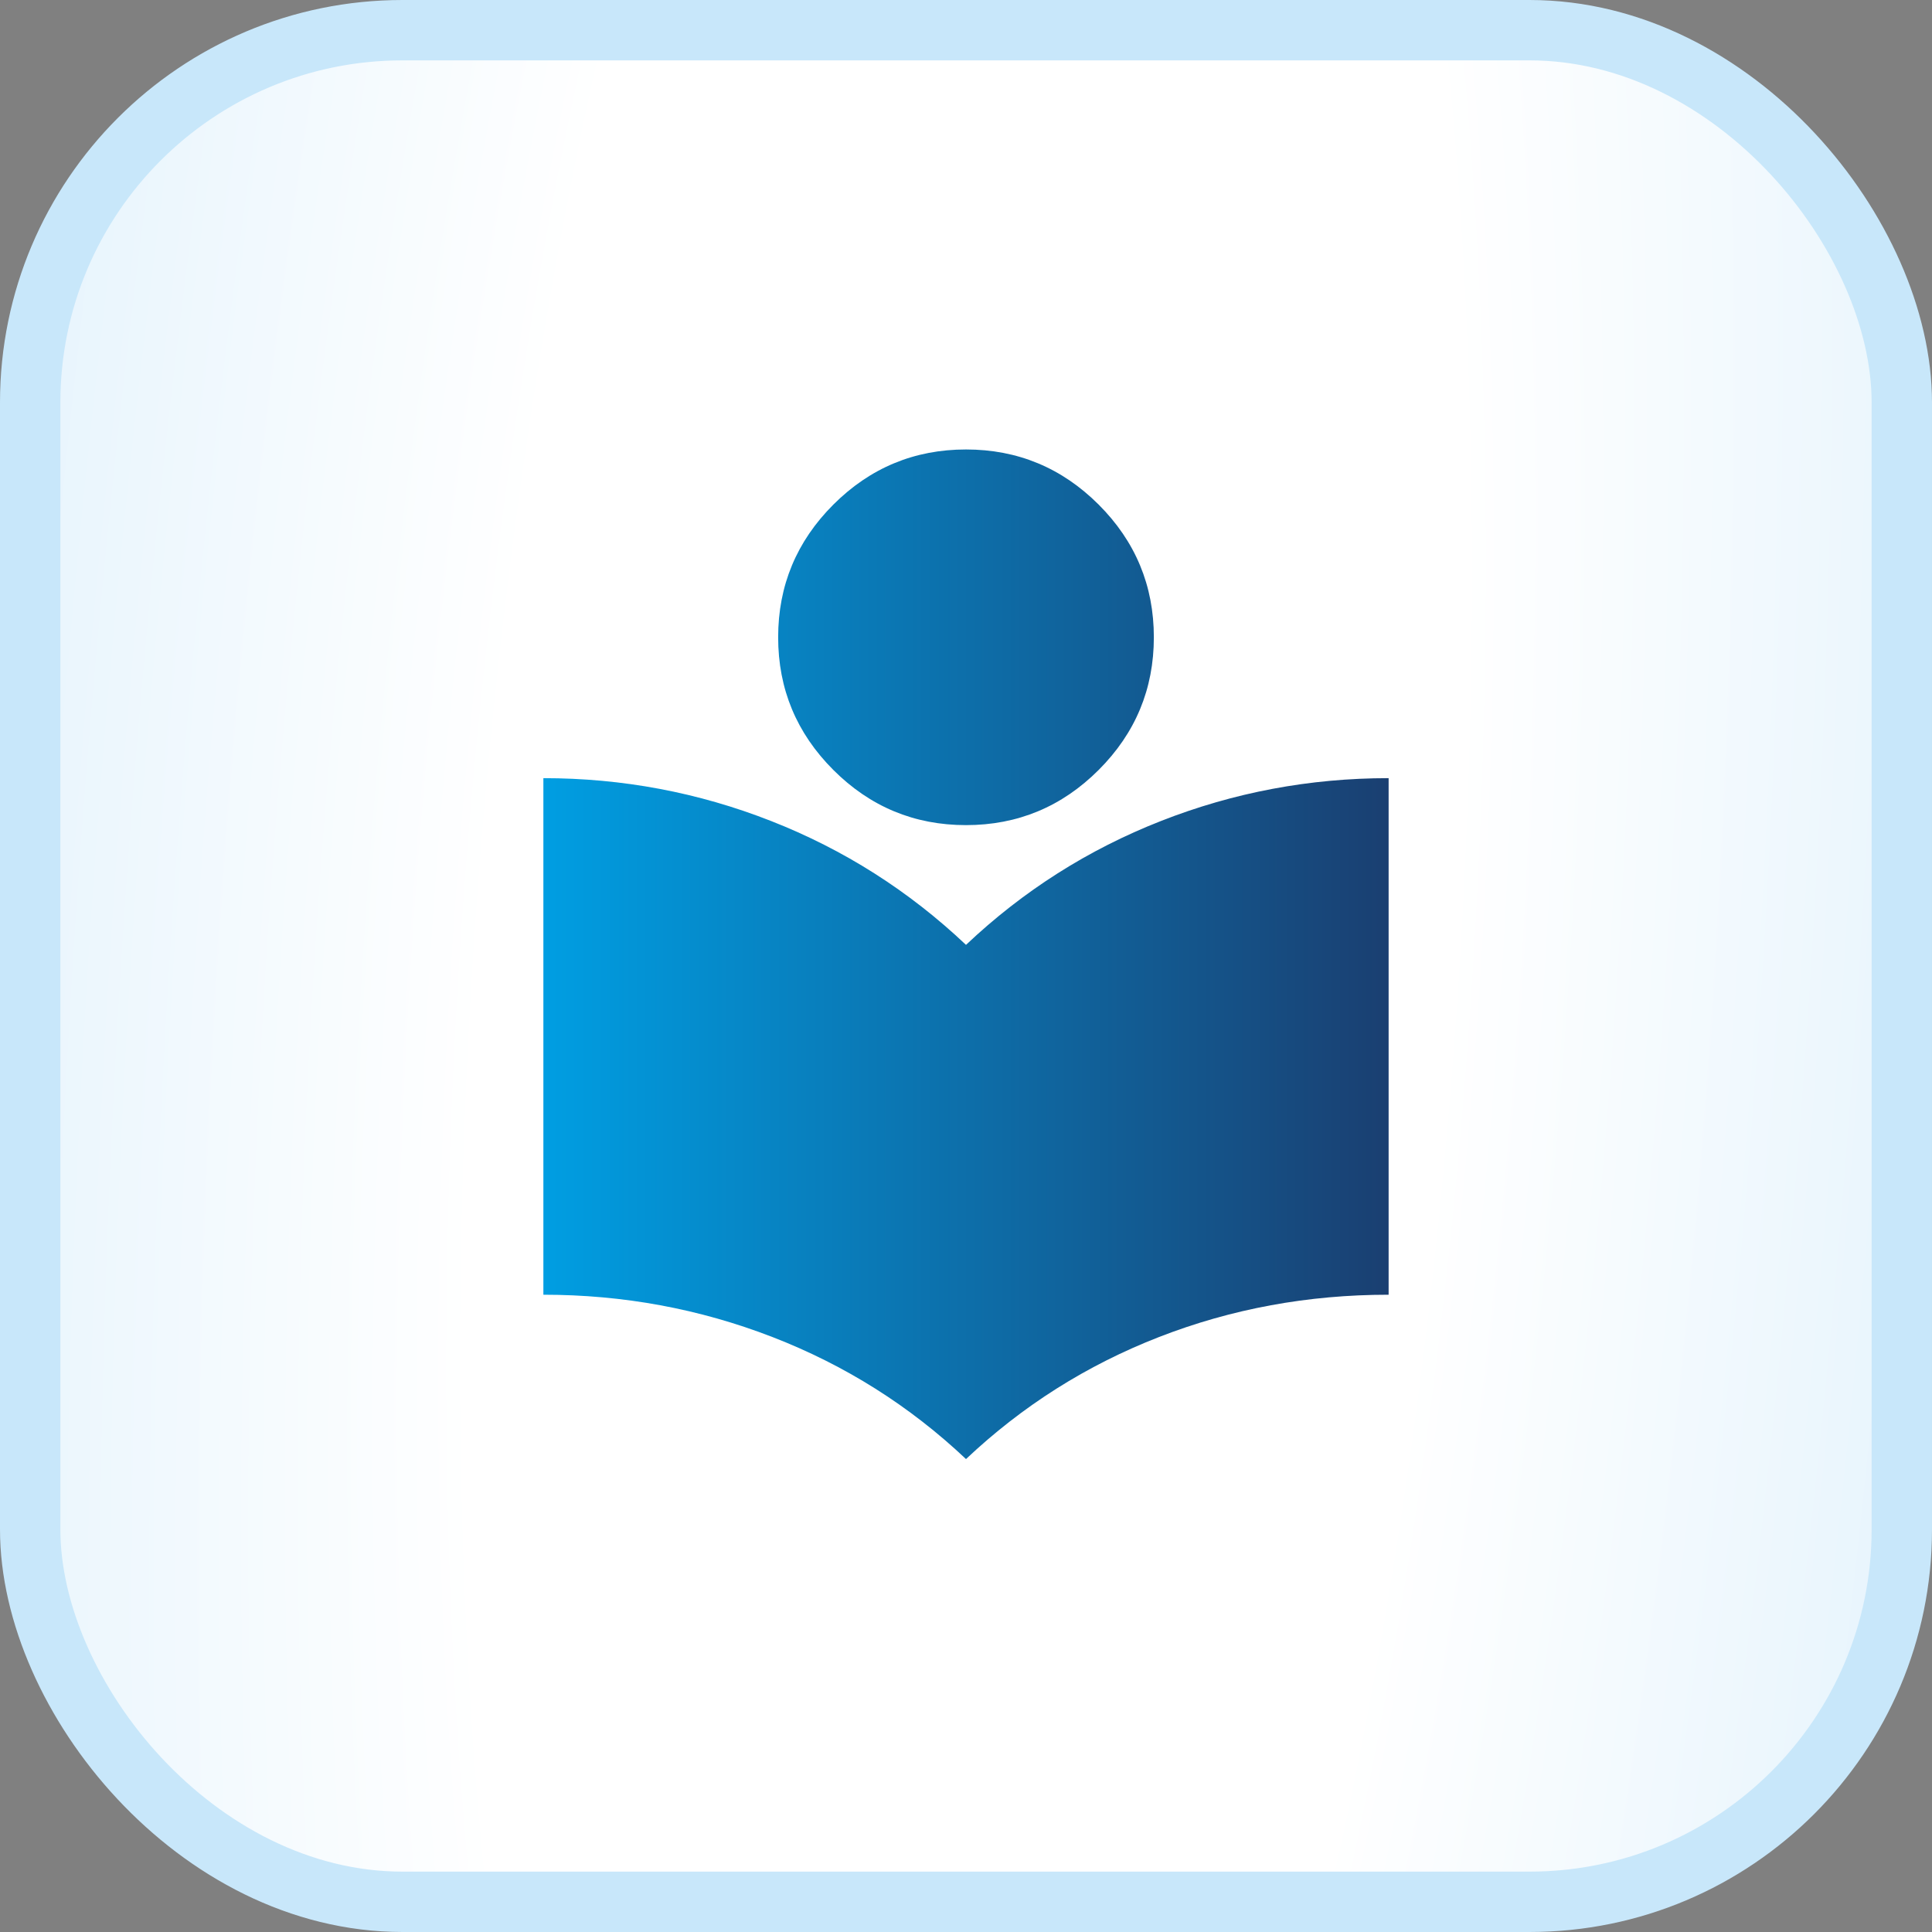 <svg width="48" height="48" viewBox="0 0 48 48" fill="none" xmlns="http://www.w3.org/2000/svg">
<rect x="0" y="0" width="48" height="48" fill="#808080" stroke="none"/>
<rect x="0.75" y="0.75" width="46.5" height="46.5" rx="9.25" fill="url(#paint0_radial_1162_2840)"/>
<rect x="0.75" y="0.75" width="46.5" height="46.5" rx="9.25" stroke="#C8E7FA" stroke-width="1.5"/>
<mask id="mask0_1162_2840" style="mask-type:alpha" maskUnits="userSpaceOnUse" x="10" y="10" width="28" height="28">
<rect x="10" y="10" width="28" height="28" fill="#D9D9D9"/>
</mask>
<g mask="url(#mask0_1162_2840)">
<path d="M24 36.25C22.6 34.928 20.996 33.917 19.188 33.217C17.379 32.517 15.483 32.167 13.5 32.167V19.333C15.464 19.333 17.35 19.688 19.158 20.398C20.967 21.108 22.581 22.133 24 23.475C25.419 22.133 27.033 21.108 28.842 20.398C30.65 19.688 32.536 19.333 34.5 19.333V32.167C32.497 32.167 30.596 32.517 28.798 33.217C26.999 33.917 25.4 34.928 24 36.25ZM24 20.5C22.717 20.5 21.618 20.043 20.704 19.129C19.79 18.215 19.333 17.117 19.333 15.833C19.333 14.55 19.79 13.451 20.704 12.537C21.618 11.624 22.717 11.167 24 11.167C25.283 11.167 26.382 11.624 27.296 12.537C28.21 13.451 28.667 14.55 28.667 15.833C28.667 17.117 28.21 18.215 27.296 19.129C26.382 20.043 25.283 20.5 24 20.5Z" fill="url(#paint1_linear_1162_2840)"/>
</g>
<defs>
<radialGradient id="paint0_radial_1162_2840" cx="0" cy="0" r="1" gradientTransform="matrix(0.082 140.571 -40.512 31.352 24 24)" gradientUnits="userSpaceOnUse">
<stop offset="0.303" stop-color="white"/>
<stop offset="1" stop-color="#CBE8FA"/>
</radialGradient>
<linearGradient id="paint1_linear_1162_2840" x1="13.5" y1="23.708" x2="34.5" y2="23.708" gradientUnits="userSpaceOnUse">
<stop stop-color="#009EE2"/>
<stop offset="1" stop-color="#1A3F71"/>
</linearGradient>
</defs>
</svg>
